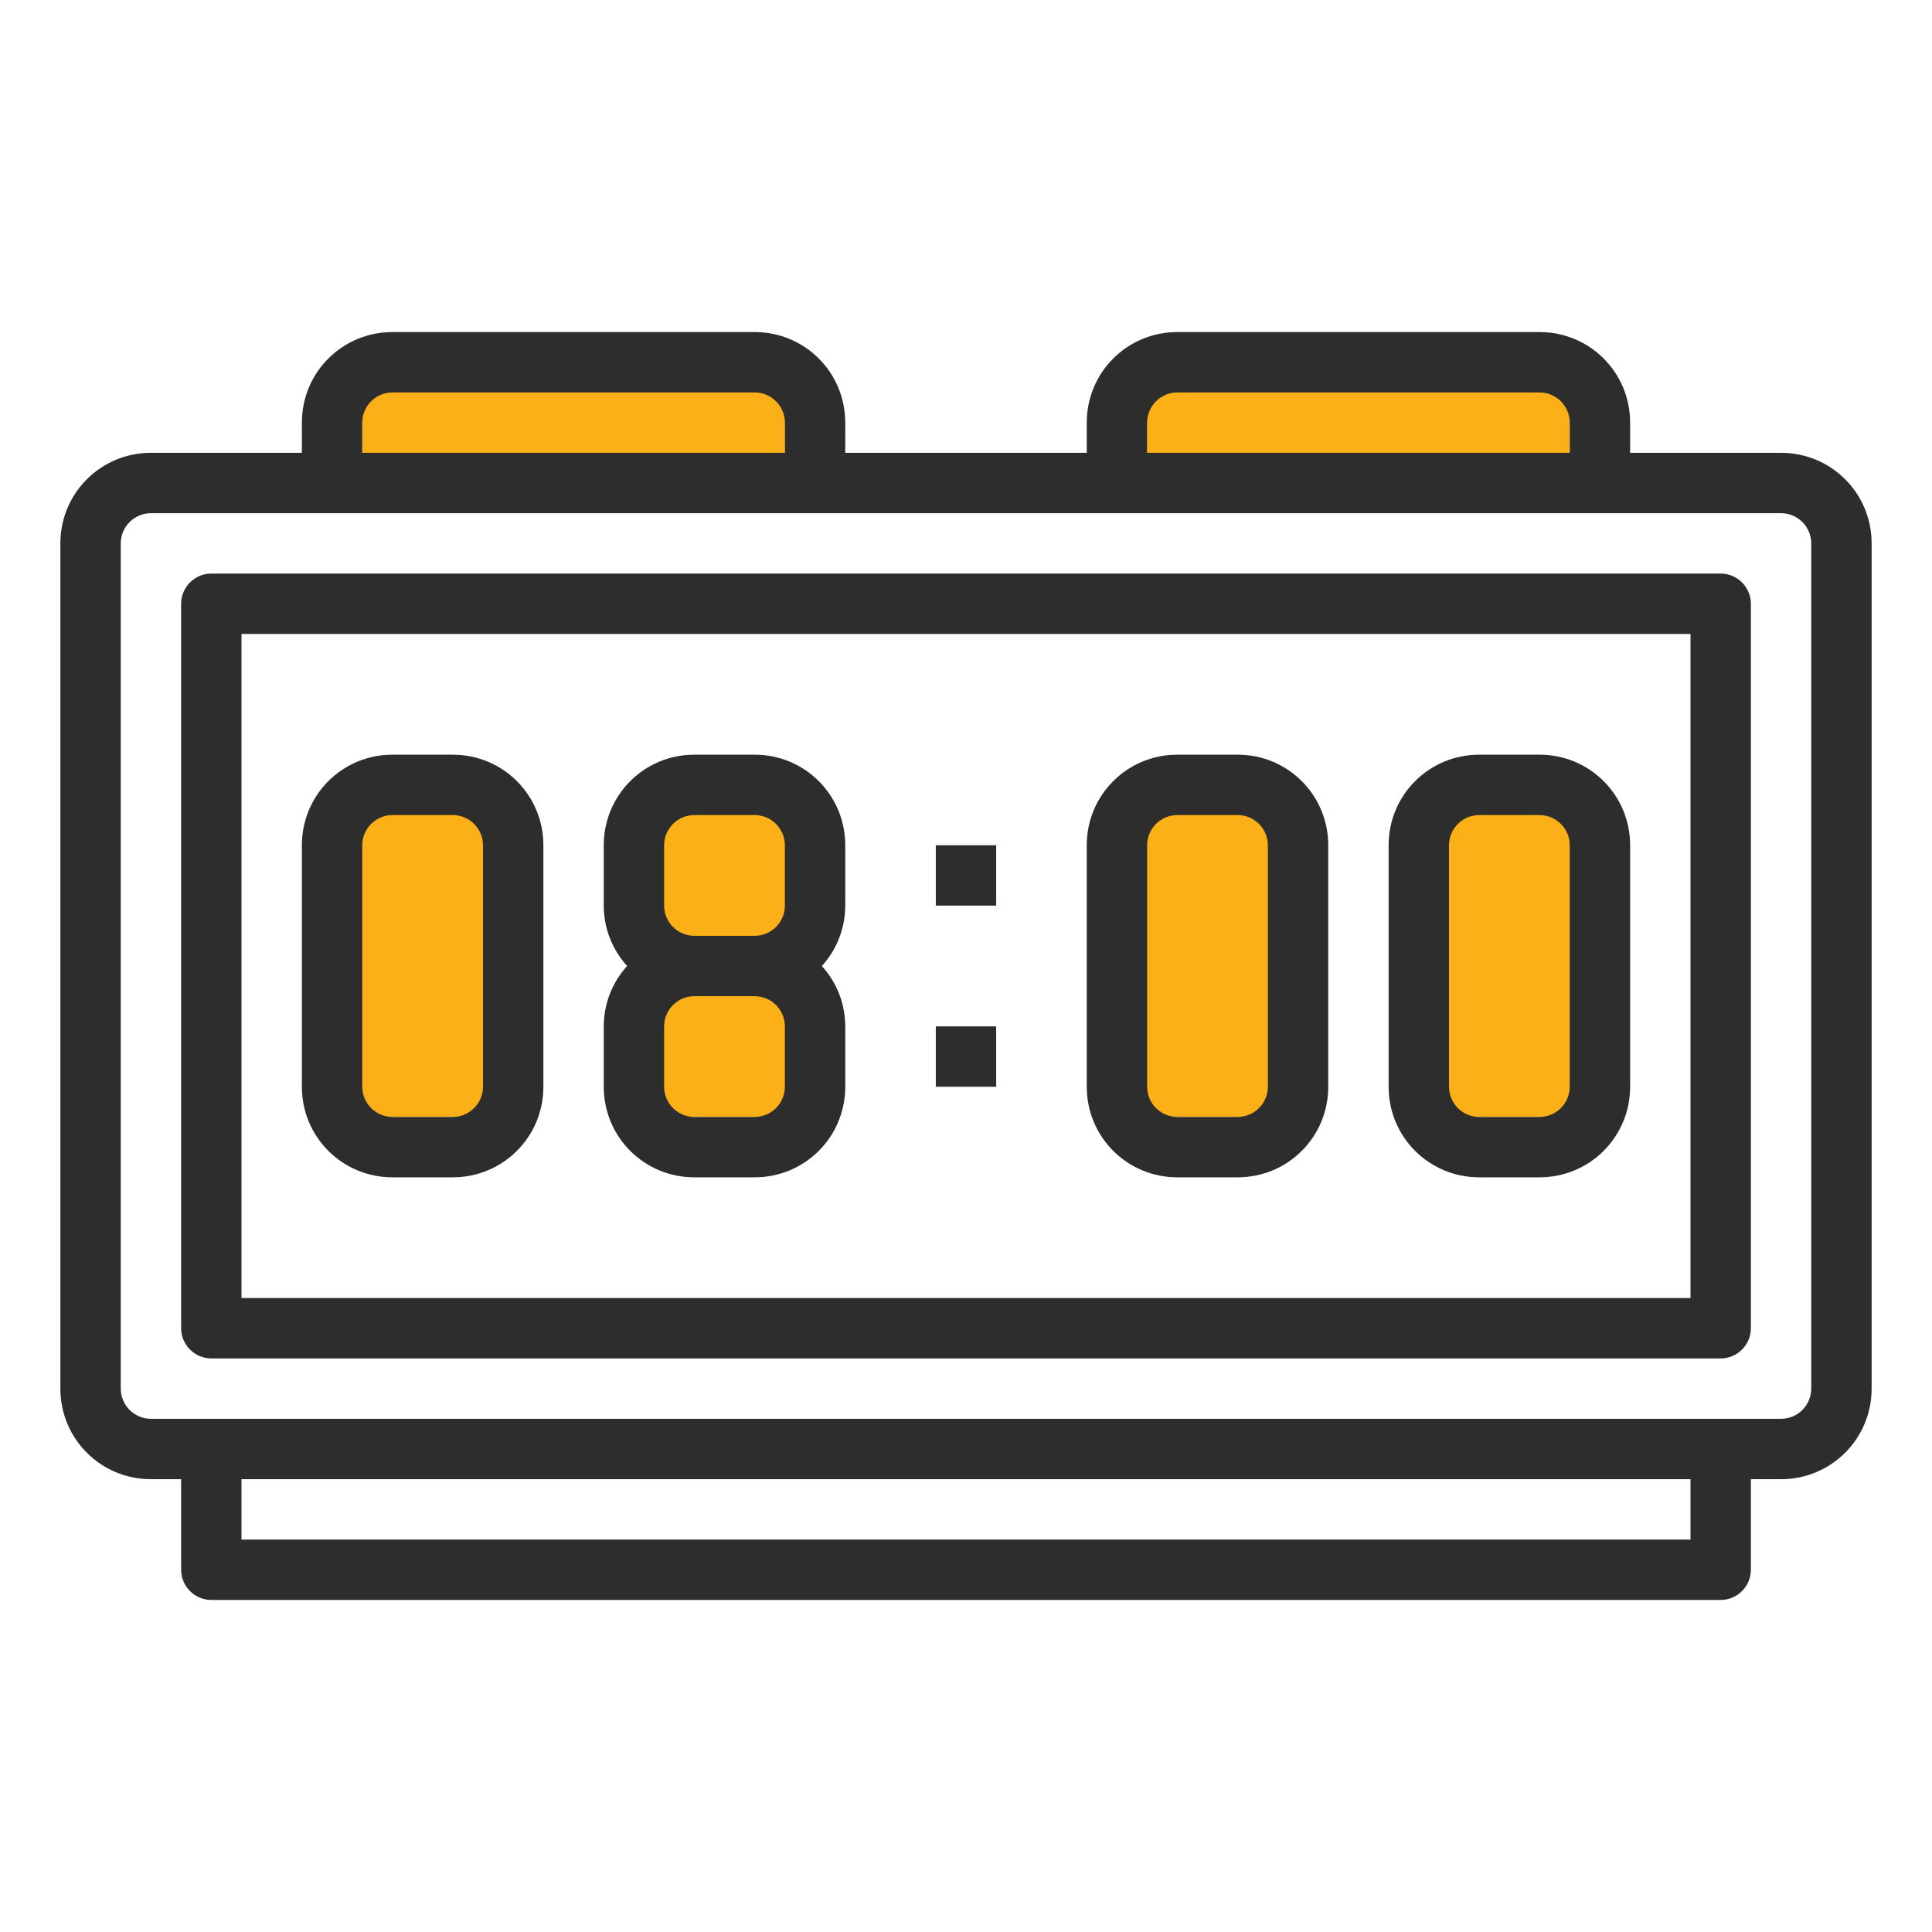 <?xml version="1.0" encoding="utf-8"?>
<!-- Generator: Adobe Illustrator 24.0.0, SVG Export Plug-In . SVG Version: 6.00 Build 0)  -->
<svg version="1.1" id="Layer_1" xmlns="http://www.w3.org/2000/svg" xmlns:xlink="http://www.w3.org/1999/xlink" x="0px" y="0px"
	 viewBox="0 0 512 512" style="enable-background:new 0 0 512 512;" xml:space="preserve">
<style type="text/css">
	.st0{fill:#FCB017;}
	.st1{fill:#2D2D2D;}
</style>
<rect x="91" y="211" class="st0" width="42" height="85"/>
<rect x="96" y="93.5" class="st0" width="112" height="32.5"/>
<rect x="304" y="93.5" class="st0" width="112" height="32.5"/>
<rect x="171" y="211" class="st0" width="42" height="85"/>
<rect x="299" y="211" class="st0" width="42" height="85"/>
<rect x="379" y="211" class="st0" width="42" height="85"/>
<g id="Digital_Clock">
	<path class="st1" d="M472,120h-40v-8c0-13.3-10.7-24-24-24h-96c-13.3,0-24,10.7-24,24v8h-64v-8c0-13.3-10.7-24-24-24h-96
		c-13.3,0-24,10.7-24,24v8H40c-13.3,0-24,10.7-24,24v224c0,13.3,10.7,24,24,24h8v24c0,4.4,3.6,8,8,8h400c4.4,0,8-3.6,8-8v-24h8
		c13.3,0,24-10.7,24-24V144C496,130.7,485.3,120,472,120z M304,112c0-4.4,3.6-8,8-8h96c4.4,0,8,3.6,8,8v8H304V112z M96,112
		c0-4.4,3.6-8,8-8h96c4.4,0,8,3.6,8,8v8H96V112z M448,408H64v-16h384V408z M480,368c0,4.4-3.6,8-8,8H40c-4.4,0-8-3.6-8-8V144
		c0-4.4,3.6-8,8-8h432c4.4,0,8,3.6,8,8V368z"/>
	<path class="st1" d="M456,152H56c-4.4,0-8,3.6-8,8v192c0,4.4,3.6,8,8,8h400c4.4,0,8-3.6,8-8V160C464,155.6,460.4,152,456,152z
		 M448,344H64V168h384V344z"/>
	<path class="st1" d="M248,224h16v16h-16V224z"/>
	<path class="st1" d="M248,272h16v16h-16V272z"/>
	<path class="st1" d="M104,312h16c13.3,0,24-10.7,24-24v-64c0-13.3-10.7-24-24-24h-16c-13.3,0-24,10.7-24,24v64
		C80,301.3,90.7,312,104,312z M96,224c0-4.4,3.6-8,8-8h16c4.4,0,8,3.6,8,8v64c0,4.4-3.6,8-8,8h-16c-4.4,0-8-3.6-8-8V224z"/>
	<path class="st1" d="M312,312h16c13.3,0,24-10.7,24-24v-64c0-13.3-10.7-24-24-24h-16c-13.3,0-24,10.7-24,24v64
		C288,301.3,298.7,312,312,312z M304,224c0-4.4,3.6-8,8-8h16c4.4,0,8,3.6,8,8v64c0,4.4-3.6,8-8,8h-16c-4.4,0-8-3.6-8-8V224z"/>
	<path class="st1" d="M392,312h16c13.3,0,24-10.7,24-24v-64c0-13.3-10.7-24-24-24h-16c-13.3,0-24,10.7-24,24v64
		C368,301.3,378.7,312,392,312z M384,224c0-4.4,3.6-8,8-8h16c4.4,0,8,3.6,8,8v64c0,4.4-3.6,8-8,8h-16c-4.4,0-8-3.6-8-8V224z"/>
	<path class="st1" d="M184,312h16c13.3,0,24-10.7,24-24v-16c0-5.9-2.2-11.6-6.2-16c4-4.4,6.2-10.1,6.2-16v-16c0-13.3-10.7-24-24-24
		h-16c-13.3,0-24,10.7-24,24v16c0,5.9,2.2,11.6,6.2,16c-4,4.4-6.2,10.1-6.2,16v16C160,301.3,170.7,312,184,312z M208,288
		c0,4.4-3.6,8-8,8h-16c-4.4,0-8-3.6-8-8v-16c0-4.4,3.6-8,8-8h16c4.4,0,8,3.6,8,8V288z M176,224c0-4.4,3.6-8,8-8h16c4.4,0,8,3.6,8,8
		v16c0,4.4-3.6,8-8,8h-16c-4.4,0-8-3.6-8-8V224z"/>
</g>
</svg>
